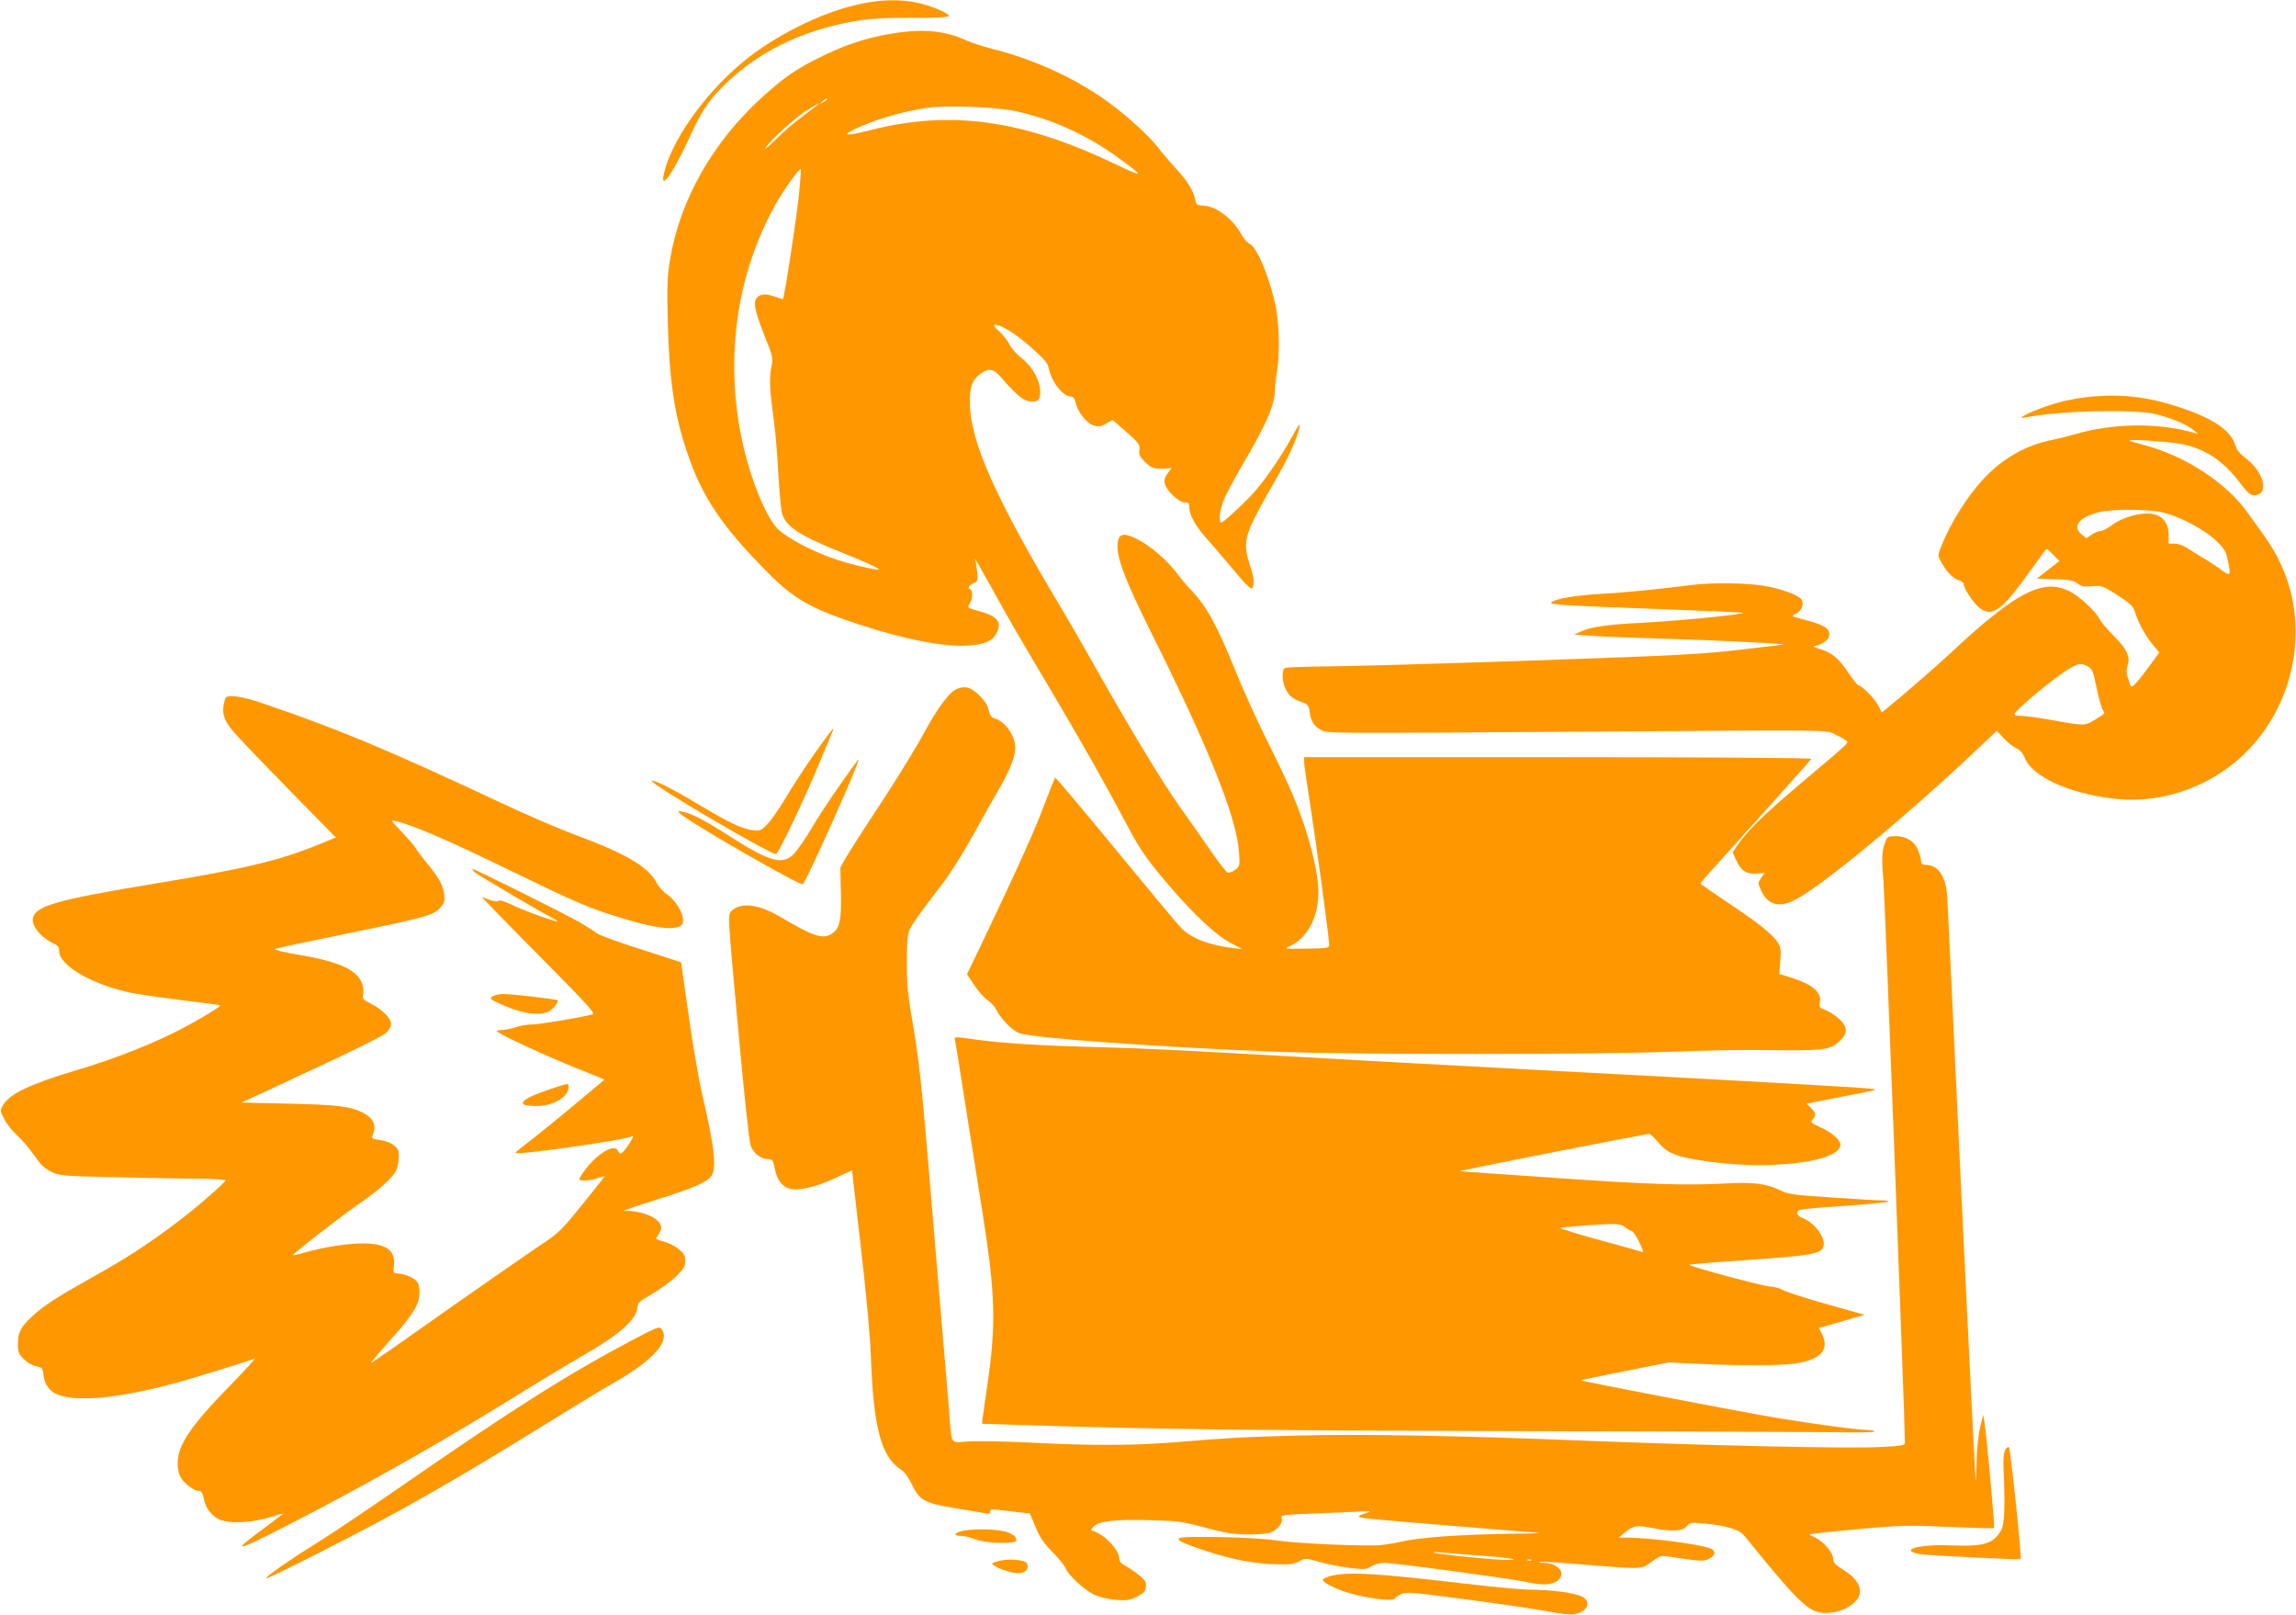 <?xml version="1.0" standalone="no"?>
<!DOCTYPE svg PUBLIC "-//W3C//DTD SVG 20010904//EN"
 "http://www.w3.org/TR/2001/REC-SVG-20010904/DTD/svg10.dtd">
<svg version="1.0" xmlns="http://www.w3.org/2000/svg"
 width="1280pt" height="900pt" viewBox="0 0 1280 900"
 preserveAspectRatio="xMidYMid meet">
<g transform="translate(0,900) scale(0.1,-0.1)"
fill="#ff9800" stroke="none">
<path d="M4826 8984 c-175 -32 -382 -120 -571 -245 -256 -168 -503 -485 -554
-708 -22 -99 48 -1 134 184 74 162 108 215 193 301 188 190 438 314 732 365
90 16 160 20 323 20 137 -1 207 3 207 10 0 16 -100 58 -177 74 -84 18 -183 18
-287 -1z"/>
<path d="M4985 8815 c-154 -24 -277 -65 -429 -142 -121 -60 -191 -110 -304
-212 -277 -250 -462 -575 -517 -910 -15 -88 -17 -144 -12 -350 8 -320 37 -516
109 -726 83 -246 193 -409 448 -666 148 -149 239 -200 511 -290 255 -83 465
-124 602 -117 94 5 139 24 162 68 33 64 7 96 -100 125 -62 17 -64 18 -50 39
17 23 20 72 5 81 -17 10 -11 21 16 34 25 11 26 15 22 64 -3 29 -9 61 -13 72
-4 11 35 -56 87 -150 109 -198 123 -222 359 -620 172 -291 277 -478 407 -722
67 -128 110 -189 229 -328 138 -161 262 -277 338 -317 l70 -38 -50 6 c-128 15
-230 53 -286 108 -18 17 -183 215 -367 439 -184 224 -337 406 -340 403 -2 -3
-28 -67 -57 -143 -55 -147 -133 -321 -318 -711 l-116 -242 42 -63 c23 -34 56
-71 74 -82 17 -11 38 -34 47 -52 23 -48 87 -114 125 -130 65 -28 780 -79 1446
-105 411 -16 1802 -16 2205 1 168 6 384 11 480 9 366 -5 394 -2 450 54 43 42
40 77 -9 121 -21 19 -55 41 -75 48 -33 12 -36 16 -30 44 10 56 -44 101 -169
139 l-58 18 6 72 c5 60 3 76 -13 102 -29 46 -110 111 -279 223 -84 56 -153
104 -153 107 0 4 42 52 93 108 285 315 522 580 525 587 2 5 -615 9 -1412 9
l-1416 0 0 -24 c0 -13 16 -126 36 -252 38 -248 104 -733 104 -768 0 -20 -5
-21 -128 -23 -113 -2 -124 -1 -97 11 102 45 165 161 165 304 0 119 -57 337
-141 538 -22 53 -86 189 -143 302 -57 114 -136 288 -176 387 -105 260 -161
363 -249 456 -24 24 -58 65 -77 91 -51 69 -142 149 -211 186 -94 50 -123 41
-123 -36 0 -73 53 -207 186 -474 320 -640 477 -1030 491 -1224 6 -79 5 -81
-21 -102 -15 -11 -34 -18 -42 -15 -8 3 -51 58 -95 122 -44 64 -120 172 -169
241 -97 135 -290 455 -470 775 -62 110 -148 260 -192 333 -365 609 -508 929
-511 1142 -2 96 13 134 62 169 44 31 69 27 110 -20 84 -97 121 -128 156 -135
52 -9 68 8 63 68 -6 61 -49 132 -107 176 -24 18 -53 51 -63 72 -11 22 -37 55
-59 75 -28 25 -34 35 -22 35 37 -1 114 -49 201 -126 71 -62 92 -86 98 -114 15
-77 80 -160 124 -160 12 0 21 -10 25 -29 12 -54 60 -118 99 -131 32 -10 41 -9
72 9 l36 21 36 -31 c113 -98 119 -105 114 -138 -3 -25 2 -37 31 -66 35 -35 56
-41 120 -36 l29 3 -22 -30 c-17 -23 -21 -38 -16 -58 10 -40 78 -104 110 -104
22 0 26 -5 26 -27 0 -41 35 -105 93 -170 29 -32 97 -111 151 -176 71 -85 101
-115 107 -105 14 22 10 61 -13 129 -33 99 -29 149 20 249 22 47 75 143 116
213 77 132 129 245 141 307 4 26 -8 9 -47 -63 -63 -115 -159 -252 -226 -322
-78 -80 -160 -154 -166 -147 -14 13 -4 77 19 132 14 32 61 120 105 195 131
222 178 332 178 415 0 19 5 64 11 100 16 94 13 255 -5 351 -30 157 -105 341
-147 360 -13 6 -32 27 -43 47 -47 89 -142 163 -214 166 -35 1 -40 4 -46 31
-11 52 -45 108 -103 170 -31 33 -76 86 -101 118 -57 76 -211 213 -330 292
-175 117 -389 211 -603 264 -48 12 -115 35 -150 50 -110 50 -234 61 -392 36z
m-375 -370 c0 -2 -10 -9 -22 -15 -22 -11 -22 -10 -4 4 21 17 26 19 26 11z
m-51 -29 c-2 -2 -40 -31 -84 -64 -44 -32 -111 -90 -149 -128 -38 -38 -64 -60
-58 -48 18 34 159 163 224 205 53 33 82 49 67 35z m1101 -35 c200 -43 396
-131 567 -255 161 -117 159 -121 -17 -37 -511 244 -912 299 -1357 186 -134
-34 -166 -32 -88 5 114 55 262 98 410 120 101 15 377 4 485 -19z m-1206 -465
c-9 -104 -80 -569 -89 -583 0 -1 -19 4 -40 12 -51 18 -77 18 -99 2 -30 -22
-21 -73 33 -210 52 -129 52 -129 40 -190 -11 -64 -8 -120 16 -297 8 -58 19
-188 24 -290 6 -102 15 -202 21 -222 21 -73 99 -124 334 -218 124 -49 206 -87
206 -94 0 -6 -89 13 -170 35 -143 39 -293 110 -383 181 -69 55 -165 286 -212
513 -94 453 -28 915 186 1301 46 83 136 210 144 202 1 -1 -3 -65 -11 -142z"/>
<path d="M11666 6790 c-109 -10 -207 -33 -306 -72 -82 -32 -115 -54 -65 -44
176 36 582 47 712 20 83 -17 183 -58 223 -92 l25 -21 -35 10 c-193 54 -449 50
-650 -11 -36 -10 -92 -24 -125 -31 -147 -28 -279 -102 -385 -216 -93 -99 -188
-250 -239 -381 -17 -44 -18 -50 -3 -77 29 -56 64 -94 98 -107 19 -6 33 -17 32
-23 -4 -17 50 -101 83 -129 65 -55 118 -26 232 127 46 62 96 131 113 154 16
24 31 43 35 43 3 0 20 -15 37 -33 l33 -34 -63 -49 -63 -49 99 -3 c81 -2 104
-6 128 -24 24 -17 39 -20 83 -15 50 5 56 3 138 -49 71 -46 88 -61 98 -92 20
-63 59 -135 99 -183 l38 -46 -62 -84 c-72 -98 -94 -118 -100 -98 -2 8 -9 29
-15 47 -7 22 -7 41 0 62 17 47 -5 95 -76 165 -34 34 -70 75 -79 93 -24 47
-112 128 -169 157 -147 73 -297 -4 -651 -334 -84 -79 -271 -241 -367 -319
l-28 -23 -20 39 c-19 38 -92 112 -110 112 -5 0 -30 32 -56 70 -55 82 -91 112
-160 133 -27 9 -42 16 -32 16 29 1 75 29 82 49 14 45 -17 67 -131 97 -80 21
-81 21 -53 34 32 14 48 54 32 80 -15 24 -110 59 -208 76 -95 16 -279 19 -390
6 -249 -30 -359 -41 -510 -50 -160 -10 -266 -28 -287 -49 -12 -12 77 -17 642
-38 234 -9 427 -17 428 -19 9 -9 -345 -44 -548 -55 -211 -11 -298 -23 -355
-49 l-40 -18 90 -6 c50 -4 243 -12 430 -17 271 -9 541 -21 648 -31 7 -1 -98
-14 -233 -29 -217 -26 -349 -33 -1155 -61 -500 -17 -1016 -32 -1145 -33 -129
-1 -241 -5 -247 -9 -17 -11 -16 -70 1 -110 17 -41 43 -63 92 -80 35 -12 40
-18 45 -53 7 -54 24 -81 62 -101 39 -21 -31 -21 1583 -10 1216 9 1232 9 1275
-11 24 -11 53 -27 64 -35 24 -19 52 9 -255 -251 -200 -169 -291 -258 -346
-340 l-25 -36 20 -44 c25 -58 58 -79 115 -75 l44 4 -19 -27 c-18 -25 -19 -30
-5 -62 39 -93 107 -111 209 -53 158 89 613 466 970 803 l139 131 39 -42 c22
-24 53 -48 70 -55 20 -9 35 -26 46 -52 43 -107 240 -198 496 -229 224 -27 461
38 647 179 346 261 467 752 281 1137 -36 75 -60 112 -186 285 -121 165 -345
310 -573 370 -42 11 -78 22 -80 25 -8 8 192 -4 268 -16 147 -23 255 -94 357
-232 32 -42 49 -57 67 -57 90 0 61 128 -48 209 -29 22 -47 45 -54 69 -25 83
-123 150 -308 211 -172 58 -320 76 -488 61z m386 -645 c92 -19 240 -97 304
-160 43 -41 54 -59 63 -103 20 -95 18 -98 -41 -54 -29 21 -75 51 -102 66 -27
16 -64 39 -84 52 -19 14 -49 24 -68 24 l-34 0 0 50 c0 66 -35 109 -98 117 -60
8 -164 -22 -218 -63 -24 -19 -54 -34 -65 -34 -12 0 -33 -9 -49 -20 l-28 -20
-26 21 c-56 44 -15 98 98 125 70 17 267 17 348 -1z m-413 -859 c25 -13 30 -25
50 -123 12 -59 29 -115 36 -123 13 -14 7 -20 -42 -49 -62 -38 -57 -38 -262 -1
-62 11 -131 20 -152 20 -22 0 -39 4 -39 9 0 21 244 222 315 260 47 25 57 26
94 7z"/>
<path d="M5334 5160 c-41 -16 -110 -110 -183 -246 -41 -77 -149 -251 -239
-389 -91 -137 -179 -275 -196 -305 l-31 -55 3 -139 c3 -153 -5 -195 -45 -226
-50 -39 -102 -23 -298 93 -118 69 -217 80 -268 29 -20 -20 -20 -22 37 -644 35
-384 62 -638 71 -663 16 -44 57 -75 98 -75 23 0 27 -6 37 -56 13 -63 42 -99
86 -110 48 -12 148 12 248 59 53 25 96 45 96 44 0 -1 22 -193 49 -427 30 -258
52 -496 56 -605 14 -398 56 -560 164 -633 22 -14 45 -44 63 -82 45 -93 70
-107 245 -136 81 -13 158 -26 171 -29 15 -4 22 -1 22 10 0 13 9 15 48 10 26
-4 75 -9 110 -13 l63 -7 32 -75 c23 -57 45 -90 92 -137 34 -34 68 -76 75 -92
17 -43 111 -128 167 -152 28 -12 78 -23 118 -26 59 -4 77 -1 115 19 37 19 46
29 48 54 3 27 -3 37 -40 67 -24 19 -58 42 -75 51 -22 11 -33 24 -33 39 0 47
-80 133 -142 153 -18 5 -18 7 -3 24 29 32 107 42 300 38 170 -4 188 -6 320
-41 114 -31 158 -38 240 -39 55 0 112 4 127 10 39 16 70 53 64 78 -6 21 -2 21
162 28 92 3 208 9 257 11 74 4 84 3 55 -6 -19 -6 -39 -14 -43 -19 -11 -10 18
-13 533 -55 234 -19 443 -36 465 -38 22 -2 -42 -4 -142 -5 -268 -3 -519 -20
-620 -44 -49 -11 -113 -21 -143 -21 -170 -2 -459 13 -555 28 -117 18 -526 27
-541 12 -11 -11 8 -21 94 -52 163 -58 293 -86 417 -92 106 -4 124 -2 157 15
37 19 37 19 117 -4 43 -12 119 -27 168 -33 79 -8 91 -8 119 10 17 10 48 19 69
19 54 0 708 -88 783 -105 113 -26 179 -18 202 25 21 39 -29 80 -98 80 -14 0
-23 2 -20 5 3 3 116 -3 250 -15 329 -27 319 -27 376 16 36 27 54 35 77 31 206
-30 210 -30 240 -16 40 19 44 46 8 60 -60 23 -331 58 -453 59 l-55 1 30 25
c49 41 67 45 150 29 116 -22 171 -20 198 8 21 23 25 23 107 15 108 -10 186
-33 209 -61 11 -12 45 -54 77 -94 179 -219 248 -292 307 -325 65 -37 186 -13
242 48 49 52 22 120 -69 175 -45 28 -55 39 -56 61 0 34 -50 92 -99 118 l-36
18 35 6 c19 3 141 15 270 27 213 18 257 19 479 9 134 -6 245 -9 248 -6 5 5
-42 516 -54 591 l-7 40 -17 -70 c-11 -45 -18 -119 -20 -205 -2 -74 -4 -110 -6
-80 -16 282 -84 1684 -133 2740 -11 234 -22 458 -24 498 -7 118 -50 182 -121
182 -18 0 -25 5 -25 20 0 11 -7 38 -16 60 -20 51 -66 80 -126 80 -40 0 -47 -3
-56 -27 -21 -56 -23 -88 -12 -222 8 -100 120 -3025 120 -3132 0 -15 -20 -18
-144 -24 -173 -9 -931 8 -1626 35 -714 29 -1288 39 -1620 29 -306 -8 -357 -11
-665 -36 -245 -20 -478 -21 -824 -3 -145 7 -301 10 -347 6 -99 -7 -88 -25
-103 174 -6 74 -27 320 -46 545 -19 226 -53 626 -75 890 -31 368 -49 530 -77
695 -32 184 -38 237 -37 365 0 119 3 158 16 186 15 32 66 103 175 244 51 65
137 204 208 335 32 58 82 147 112 198 61 104 93 185 93 234 -1 69 -57 149
-116 164 -16 4 -25 17 -33 48 -7 30 -24 55 -56 85 -45 42 -75 50 -121 31z
m2921 -4830 c171 -13 249 -27 118 -23 -97 4 -383 34 -383 41 0 3 24 2 53 -1
28 -3 124 -11 212 -17z m282 -26 c-3 -3 -12 -4 -19 -1 -8 3 -5 6 6 6 11 1 17
-2 13 -5z"/>
<path d="M1256 5108 c-26 -82 -12 -125 71 -214 37 -41 175 -184 306 -318 l239
-243 -79 -33 c-222 -93 -416 -140 -931 -225 -541 -89 -661 -123 -678 -190 -11
-44 45 -112 120 -146 19 -9 26 -20 26 -40 0 -81 188 -189 405 -233 44 -9 172
-27 284 -41 112 -13 205 -26 208 -28 7 -7 -135 -91 -252 -150 -152 -76 -360
-156 -550 -212 -255 -76 -371 -131 -408 -194 -17 -30 -17 -31 7 -79 14 -27 47
-68 73 -91 26 -24 68 -72 93 -109 34 -50 57 -73 93 -91 48 -24 56 -25 365 -32
175 -4 384 -8 465 -8 82 -1 147 -5 145 -9 -7 -18 -167 -156 -273 -236 -164
-123 -276 -196 -467 -303 -202 -113 -275 -160 -341 -222 -62 -58 -77 -87 -77
-152 0 -44 4 -55 33 -84 19 -19 48 -36 69 -40 33 -6 36 -9 41 -52 5 -48 35
-88 77 -105 113 -45 362 -19 687 72 118 34 350 105 411 127 10 4 -51 -63 -134
-148 -160 -164 -232 -253 -270 -334 -30 -63 -32 -137 -4 -183 21 -34 74 -72
101 -72 11 0 19 -12 24 -37 10 -55 40 -98 83 -119 54 -27 173 -23 280 8 45 14
82 24 82 23 0 -1 -46 -36 -102 -78 -193 -141 -175 -141 103 1 405 206 863 464
1244 700 197 122 322 197 455 275 181 105 270 187 274 253 1 22 14 34 81 72
44 26 104 69 133 97 44 43 52 57 52 87 0 30 -7 42 -37 67 -20 16 -58 36 -85
42 -42 11 -46 15 -34 28 7 9 17 26 21 39 14 48 -78 100 -183 103 l-27 0 25 10
c14 6 97 33 185 61 173 54 250 87 278 120 34 40 22 157 -48 458 -19 80 -53
278 -76 441 l-42 296 -226 73 c-124 39 -235 80 -246 90 -11 9 -51 35 -90 58
-93 53 -597 304 -601 299 -2 -2 4 -11 13 -19 21 -17 357 -215 421 -248 24 -12
42 -23 40 -25 -6 -6 -189 60 -258 94 -38 18 -67 27 -70 21 -4 -7 -22 -5 -51 5
l-44 16 90 -93 c49 -51 193 -197 319 -324 184 -186 225 -233 210 -237 -55 -16
-298 -57 -340 -57 -27 0 -67 -7 -89 -15 -22 -8 -55 -14 -72 -15 -18 0 -33 -3
-33 -7 1 -12 272 -138 448 -208 l152 -62 -173 -145 c-96 -80 -208 -171 -251
-203 -42 -32 -75 -59 -73 -61 13 -13 617 73 648 92 16 10 9 -7 -21 -52 -33
-47 -44 -53 -54 -29 -17 45 -116 -12 -187 -109 -16 -21 -29 -43 -29 -48 0 -12
60 -9 103 6 20 8 37 12 37 9 0 -2 -56 -73 -125 -158 -119 -147 -131 -158 -243
-232 -64 -43 -261 -180 -437 -303 -337 -238 -470 -331 -495 -345 -8 -5 32 43
88 106 134 148 174 209 180 269 2 26 -1 57 -8 69 -13 25 -63 49 -109 53 -29 2
-30 4 -25 43 10 86 -43 125 -171 125 -88 0 -211 -19 -320 -49 -38 -11 -71 -18
-72 -17 -5 5 262 213 362 282 115 79 190 146 212 187 8 16 15 49 16 74 2 38
-2 49 -26 69 -17 14 -47 26 -78 30 -41 6 -49 10 -43 23 25 58 8 98 -54 130
-69 35 -142 44 -412 50 l-264 6 388 180 c214 99 402 192 417 207 17 15 29 36
29 51 0 32 -48 80 -112 113 -45 23 -49 27 -43 53 3 17 0 44 -8 64 -32 75 -134
120 -360 157 -76 13 -133 27 -125 31 7 4 182 41 388 83 451 92 499 105 535
148 24 28 26 38 21 76 -7 50 -29 91 -96 171 -25 31 -54 70 -64 86 -11 17 -47
58 -80 93 -57 59 -59 63 -31 56 96 -22 293 -107 615 -264 391 -190 462 -221
640 -275 192 -59 299 -72 338 -42 33 26 -17 131 -84 176 -19 14 -44 41 -54 62
-46 88 -170 161 -450 265 -85 31 -267 109 -405 174 -647 303 -909 413 -1343
561 -115 40 -199 50 -206 27z"/>
<path d="M4544 4804 c-53 -75 -126 -187 -162 -248 -36 -61 -83 -128 -104 -150
-36 -36 -41 -38 -82 -33 -63 9 -136 44 -304 145 -136 82 -249 139 -258 130
-14 -14 655 -408 693 -408 12 0 167 326 242 510 29 69 58 140 66 158 8 17 13
32 10 32 -2 0 -48 -61 -101 -136z"/>
<path d="M4684 4627 c-55 -78 -129 -190 -163 -249 -35 -59 -79 -122 -98 -140
-62 -60 -132 -41 -350 98 -137 88 -214 129 -263 139 -31 6 -33 5 -20 -8 48
-47 673 -407 686 -395 24 25 320 686 310 695 -1 1 -47 -61 -102 -140z"/>
<path d="M2746 3447 c-17 -12 -14 -16 36 -39 111 -53 213 -71 272 -48 24 9 63
56 55 65 -7 6 -252 35 -301 35 -24 0 -52 -6 -62 -13z"/>
<path d="M5325 3198 c3 -13 28 -167 55 -343 28 -176 71 -448 96 -605 75 -473
79 -634 24 -1000 -11 -74 -21 -146 -23 -160 l-2 -25 215 -7 c770 -24 1250 -30
2765 -34 935 -2 1766 -5 1848 -7 81 -1 147 1 147 5 0 5 -17 8 -39 8 -52 0
-305 34 -520 70 -210 36 -1081 203 -1077 207 1 2 113 25 247 52 l244 48 160
-8 c232 -11 470 -10 545 2 146 23 192 78 144 171 l-14 27 58 16 c31 9 89 26
127 37 l70 20 -205 58 c-113 31 -223 67 -245 78 -22 12 -58 22 -80 22 -34 1
-437 109 -449 121 -3 2 146 15 331 27 358 25 408 34 419 77 12 49 -53 134
-118 157 -17 6 -28 17 -28 28 0 21 5 21 323 44 97 7 180 16 184 19 3 4 -14 7
-38 7 -24 0 -150 7 -279 16 -209 14 -241 18 -285 40 -79 38 -153 47 -310 38
-223 -12 -426 -5 -960 32 -275 19 -506 35 -514 37 -14 2 1033 208 1054 207 6
0 28 -21 49 -46 52 -62 99 -81 268 -106 352 -52 748 -4 748 92 0 27 -47 68
-111 97 -53 24 -57 29 -44 43 21 23 19 37 -9 65 l-24 24 51 10 c29 6 120 24
202 40 148 28 149 28 95 34 -60 7 -731 45 -1910 107 -415 22 -989 53 -1275 70
-685 39 -875 48 -1145 55 -282 7 -515 22 -649 41 -130 18 -122 18 -116 -8z
m3735 -1038 c14 -11 30 -20 36 -20 6 0 25 -27 42 -61 17 -34 26 -59 19 -57 -6
3 -118 33 -247 69 -129 35 -224 65 -210 67 77 8 223 19 275 20 46 1 66 -3 85
-18z"/>
<path d="M3059 2927 c-164 -55 -191 -93 -66 -91 93 0 177 51 177 106 0 23 3
23 -111 -15z"/>
<path d="M3540 1539 c-365 -192 -668 -383 -1305 -824 -176 -122 -383 -261
-460 -309 -170 -106 -298 -196 -291 -203 6 -6 529 260 741 377 206 114 429
244 625 365 398 245 481 296 585 356 213 124 302 226 253 292 -12 15 -26 10
-148 -54z"/>
<path d="M11179 919 c-9 -17 -12 -52 -9 -119 9 -179 5 -293 -12 -325 -42 -79
-99 -96 -283 -88 -118 6 -229 -9 -222 -30 2 -7 23 -15 48 -18 54 -9 558 -33
564 -28 7 7 -57 614 -65 623 -4 4 -14 -2 -21 -15z"/>
<path d="M5372 469 c-54 -11 -62 -29 -12 -29 16 0 51 -8 77 -19 62 -24 238
-28 229 -4 -3 8 -6 16 -6 19 0 2 -14 11 -32 20 -39 20 -180 27 -256 13z"/>
<path d="M5560 298 c-33 -9 -34 -11 -16 -24 29 -21 112 -46 142 -42 35 4 53
31 38 56 -13 20 -108 27 -164 10z"/>
<path d="M7420 217 c-25 -7 -45 -16 -45 -22 0 -19 100 -64 185 -84 112 -25
206 -35 215 -21 3 5 19 17 35 25 27 14 57 12 372 -30 189 -25 390 -55 448 -66
57 -12 122 -19 143 -16 77 10 104 72 44 100 -41 20 -175 37 -285 37 -46 0
-215 16 -375 35 -482 57 -643 66 -737 42z"/>
</g>
</svg>
